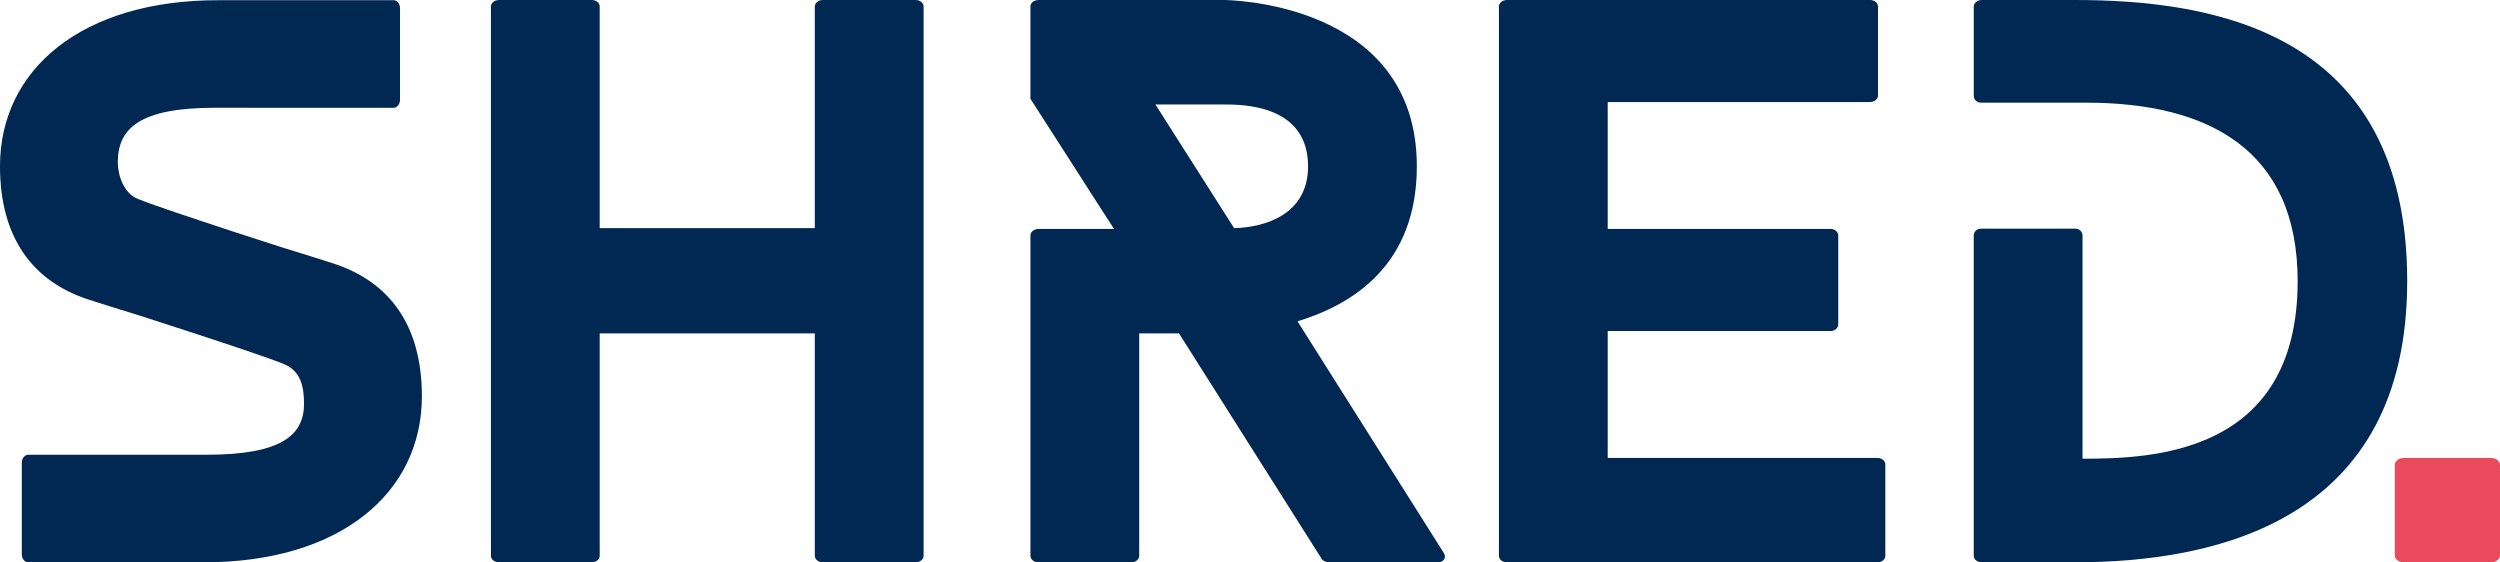 <?xml version="1.0" encoding="UTF-8"?><svg id="a" xmlns="http://www.w3.org/2000/svg" width="94.835" height="21.332" viewBox="0 0 94.835 21.332"><path d="M7.17,12.578c1.474,.484,2.966,.975,3.598,1.232,.637,.26,.765,.847,.765,1.509,0,1.178-.843,1.931-3.684,1.931-.458,0-6.775-.001-6.775-.001-.123,0-.247,.122-.247,.305v3.473c0,.183,.123,.305,.247,.305l6.62-.002c5.191,.017,8.31-2.619,8.31-6.295,0-2.73-1.254-4.354-3.356-5.04-.454-.148-1.172-.37-1.986-.622l-1.83-.593c-1.473-.484-2.965-.979-3.598-1.232-.553-.221-.765-.918-.765-1.393,0-1.294,.843-2.067,3.684-2.067,.458,0,6.775,.001,6.775,.001,.123,0,.246-.122,.246-.305V.311c0-.183-.123-.304-.246-.304l-6.62,.001C3.119-.008,0,2.627,0,6.303c0,2.73,1.254,4.375,3.356,5.06,.453,.148,1.172,.37,1.985,.622l1.829,.593Z" fill="#002853"/><path d="M34.728,0c.185,0,.308,.122,.308,.244V21.087c0,.122-.123,.244-.308,.244h-3.511c-.185,0-.308-.122-.308-.244V12.646h-8.16v8.441c0,.122-.123,.244-.308,.244h-3.51c-.185,0-.308-.122-.308-.244V.244c0-.122,.123-.244,.308-.244h3.51c.185,0,.308,.122,.308,.244V8.655h8.16V.244c0-.122,.123-.244,.308-.244h3.511Z" fill="#002853"/><path d="M46.818,8.655c1.17-.031,2.802-.518,2.802-2.346,0-2.346-2.494-2.346-3.203-2.346h-2.587l2.987,4.693Zm3.603,12.677c-.093,0-.247-.061-.278-.122l-5.419-8.563h-1.509v8.441c0,.122-.123,.244-.308,.244h-3.51c-.185,0-.308-.122-.308-.244V8.929c0-.122,.123-.244,.308-.244h2.863c-1.047-1.615-2.125-3.321-3.172-4.937V.244c0-.122,.123-.244,.308-.244h7.02S53.746,0,53.746,6.308c0,3.748-2.432,5.241-4.526,5.881l5.543,8.777c.123,.183,0,.365-.215,.365h-4.126Z" fill="#002853"/><path d="M60.987,3.87v4.815h8.468c.154,0,.277,.122,.277,.244v3.383c0,.122-.123,.244-.277,.244h-8.468v4.814h10.223c.185,0,.308,.122,.308,.244v3.474c0,.122-.123,.244-.308,.244h-14.042c-.185,0-.308-.122-.308-.244V.244c0-.122,.123-.244,.308-.244h13.764c.185,0,.308,.122,.308,.244V3.627c0,.122-.123,.244-.308,.244h-9.946Z" fill="#002853"/><path d="M94.5,17.372h-3.321c-.202,0-.336,.133-.336,.266v3.428c0,.133,.134,.266,.336,.266h3.321c.201,0,.335-.133,.335-.266v-3.428c0-.133-.134-.266-.335-.266" fill="#e94b5c"/><path d="M78.691,0h-3.51c-.185,0-.308,.122-.308,.244V3.634c0,.144,.119,.261,.264,.261h4c4.604,0,8.022,1.762,8.022,6.771,0,6.582-5.549,6.734-8.161,6.734V8.936c0-.145-.119-.262-.265-.262h-3.597c-.146,0-.264,.117-.264,.262v12.151c0,.122,.123,.244,.308,.244h3.51c5.358,0,12.625-1.554,12.625-10.666C91.316,1.189,83.956,0,78.691,0" fill="#002853"/></svg>